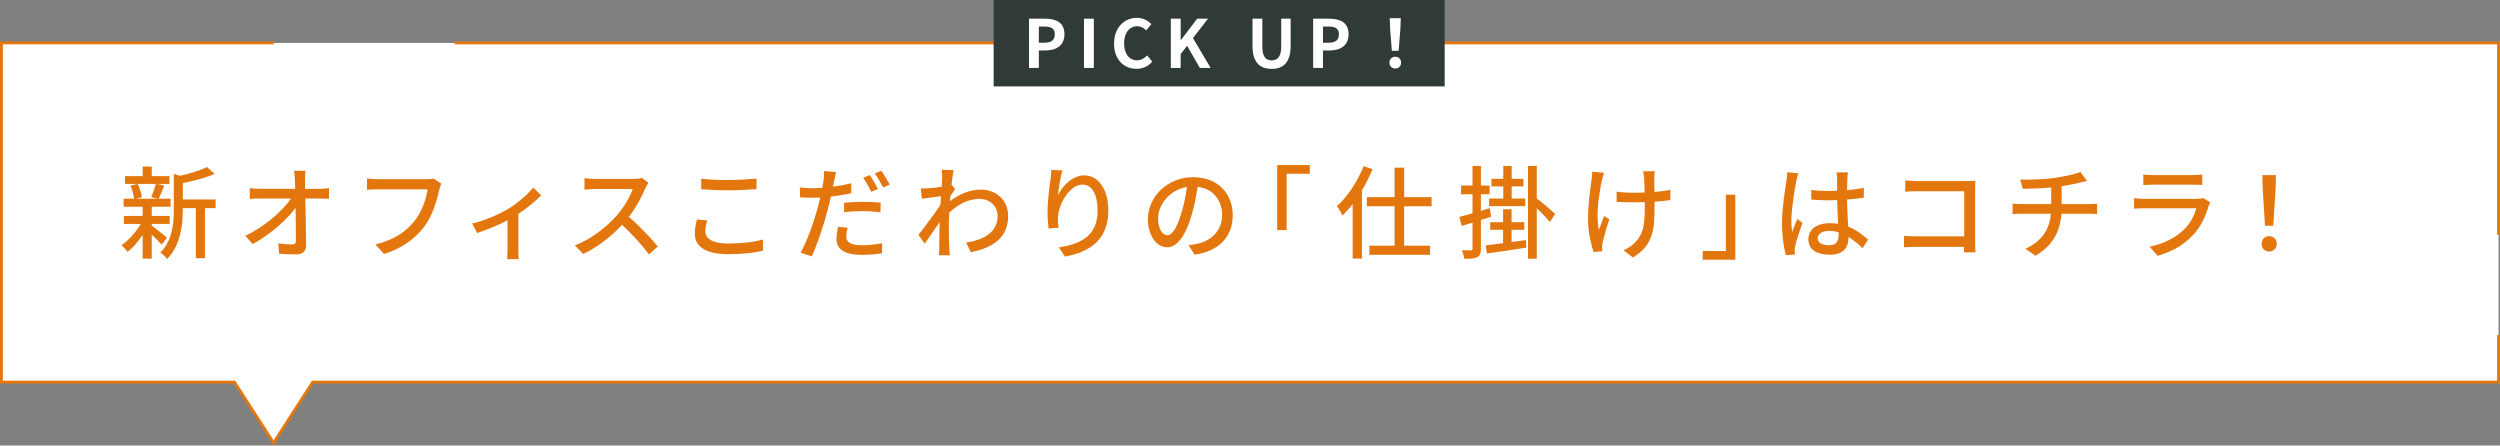 <?xml version="1.0" encoding="UTF-8"?><svg id="_イヤー_2" xmlns="http://www.w3.org/2000/svg" viewBox="0 0 865.14 154.17"><rect x="0" y="0" width="865.14" height="154.17" fill="#808080" stroke="none"/><defs><style>.cls-1{fill:#fff;}.cls-2{fill:#303a39;}.cls-3{fill:none;stroke:#e3770e;stroke-miterlimit:10;}.cls-4{fill:#e3770e;}</style></defs><g id="_イヤー_1-2"><g><polygon class="cls-1" points="864.64 132.23 108.22 132.23 94.68 153.25 81.13 132.23 .5 132.23 .5 14.85 864.64 14.85 864.64 132.23"/><polyline class="cls-3" points="864.64 116 864.64 132.23 108.22 132.23 94.68 153.25 81.13 132.23 .5 132.23 .5 14.85 94.68 14.85"/><polyline class="cls-3" points="157.32 14.85 864.64 14.85 864.64 81.29"/><g><rect class="cls-2" x="343.86" width="156.08" height="29.9"/><g><path class="cls-1" d="M356.1,6.47h5.59c3.77,0,6.67,1.33,6.67,5.36s-2.92,5.63-6.58,5.63h-2.28v6.05h-3.4V6.47Zm5.45,8.3c2.34,0,3.47-.99,3.47-2.94s-1.24-2.64-3.59-2.64h-1.93v5.59h2.05Z"/><path class="cls-1" d="M375.12,6.47h3.4V23.51h-3.4V6.47Z"/><path class="cls-1" d="M385.53,15.07c0-5.61,3.61-8.9,7.91-8.9,2.16,0,3.89,1.03,4.99,2.18l-1.77,2.16c-.87-.83-1.86-1.43-3.15-1.43-2.58,0-4.51,2.21-4.51,5.86s1.75,5.93,4.44,5.93c1.47,0,2.6-.69,3.52-1.68l1.79,2.12c-1.4,1.63-3.22,2.51-5.43,2.51-4.3,0-7.8-3.08-7.8-8.76Z"/><path class="cls-1" d="M405.18,6.47h3.4v7.4h.07l5.63-7.4h3.75l-5.2,6.71,6.12,10.33h-3.73l-4.42-7.66-2.23,2.87v4.78h-3.4V6.47Z"/><path class="cls-1" d="M433.44,15.85V6.47h3.4v9.68c0,3.54,1.24,4.74,3.22,4.74s3.31-1.2,3.31-4.74V6.47h3.26V15.85c0,5.66-2.41,7.98-6.58,7.98s-6.62-2.32-6.62-7.98Z"/><path class="cls-1" d="M454.42,6.47h5.59c3.77,0,6.67,1.33,6.67,5.36s-2.92,5.63-6.58,5.63h-2.28v6.05h-3.4V6.47Zm5.45,8.3c2.35,0,3.47-.99,3.47-2.94s-1.24-2.64-3.59-2.64h-1.93v5.59h2.05Z"/><path class="cls-1" d="M480.82,21.69c0-1.22,.87-2.05,2.02-2.05s2.02,.83,2.02,2.05-.87,2.02-2.02,2.02-2.02-.83-2.02-2.02Zm.23-11.96l-.12-3.43h3.82l-.12,3.43-.62,7.86h-2.35l-.62-7.86Z"/></g></g><g><path class="cls-4" d="M55.91,84.66c-.7-.84-2.1-2.24-3.4-3.46v8.3h-3.15v-8.19c-1.58,2.35-3.43,4.48-5.22,5.88-.49-.74-1.44-1.79-2.1-2.35,2.38-1.58,5.01-4.48,6.69-7.35h-5.85v-2.76h6.48v-3.19h-6.58v-2.77h3.61c-.1-1.26-.63-3.12-1.22-4.52l2.38-.59h-4.31v-2.7h6.13v-3.33h3.15v3.33h6.12v2.7h-4.24l2.45,.56c-.67,1.65-1.33,3.36-1.92,4.55h4.1v2.77h-6.51v3.19h6.2v2.76h-6.2v.6c1.26,.88,4.48,3.5,5.29,4.17l-1.89,2.42Zm-8.23-21c.7,1.47,1.26,3.33,1.4,4.59l-2.03,.52h7.7l-2.42-.52c.56-1.3,1.22-3.19,1.57-4.59h-6.23Zm26.92,8.37h-3.67v17.33h-3.15v-17.33h-4.52v.31c0,5.18-.63,12.46-5.46,17.33-.38-.7-1.58-1.82-2.31-2.24,4.24-4.31,4.66-10.29,4.66-15.12v-12.11l2.17,.63c3.43-.81,7.14-1.89,9.31-3.01l2.63,2.35c-3.01,1.36-7.21,2.45-10.99,3.19v5.67h11.34v3.01Z"/><path class="cls-4" d="M105.55,62.3c0,.84,.04,1.86,.04,3.05h5.01c1.01,0,2.52-.14,3.25-.24v3.67c-.95-.04-2.21-.07-3.08-.07h-5.11c.1,5.18,.25,11.66,.28,16.17,0,2.03-1.19,3.15-3.54,3.15-1.92,0-3.96-.1-5.81-.21l-.28-3.61c1.61,.25,3.54,.39,4.8,.39,.95,0,1.29-.45,1.29-1.4,0-2.63-.04-7-.1-11.27-3.01,4.1-8.93,9.38-14.88,12.53l-2.52-2.87c6.97-3.33,12.99-8.75,15.79-12.88h-10.68c-1.22,0-2.42,.03-3.57,.1v-3.71c.98,.14,2.38,.24,3.5,.24h12.22c-.04-1.15-.07-2.21-.1-3.05-.07-1.4-.18-2.35-.32-3.19h3.99c-.14,1.02-.21,2.17-.17,3.19Z"/><path class="cls-4" d="M152.05,65.55c-.77,3.57-2.38,9.14-5.21,12.85-3.19,4.17-7.56,7.49-13.93,9.49l-3.01-3.29c6.86-1.68,10.82-4.66,13.69-8.33,2.42-3.05,3.92-7.53,4.38-10.75h-17.19c-1.5,0-2.91,.07-3.78,.14v-3.92c.98,.14,2.63,.28,3.78,.28h16.98c.59,0,1.47-.03,2.24-.24l2.7,1.75c-.28,.56-.46,1.33-.63,2.03Z"/><path class="cls-4" d="M176.02,72.2c3.33-2.07,6.69-5.04,8.51-7.28l2.73,2.66c-1.75,1.85-4.76,4.38-7.88,6.44v12.29c0,1.12,.04,2.77,.17,3.36h-4.06c.07-.6,.14-2.24,.14-3.36v-10.08c-3.01,1.58-7.04,3.29-10.54,4.41l-1.68-3.29c4.59-1.05,9.77-3.43,12.6-5.15Z"/><path class="cls-4" d="M223.37,65.06c-1.22,2.87-3.29,6.83-5.74,9.98,3.61,3.08,7.84,7.6,10.01,10.26l-3.08,2.73c-2.31-3.15-5.81-7-9.28-10.22-3.75,3.99-8.47,7.74-13.48,10.08l-2.83-2.98c5.67-2.17,10.92-6.37,14.39-10.26,2.38-2.66,4.73-6.51,5.57-9.24h-12.85c-1.37,0-3.25,.18-3.82,.21v-3.96c.7,.1,2.73,.25,3.82,.25h12.99c1.3,0,2.45-.14,3.05-.35l2.28,1.68c-.25,.35-.77,1.23-1.02,1.82Z"/><path class="cls-4" d="M244.08,80.04c0,2.49,2.45,4.24,7.81,4.24,4.8,0,9.28-.53,12.11-1.4l.04,3.85c-2.73,.74-7.07,1.23-12.01,1.23-7.53,0-11.59-2.48-11.59-7.07,0-1.89,.39-3.57,.7-4.94l3.61,.32c-.42,1.33-.67,2.55-.67,3.78Zm7.95-17.75c3.4,0,7.18-.25,9.77-.49v3.64c-2.42,.17-6.48,.42-9.73,.42-3.57,0-6.62-.17-9.42-.38v-3.64c2.55,.32,5.81,.46,9.38,.46Z"/><path class="cls-4" d="M288.67,62.54c-.14,.59-.28,1.29-.42,2.07,2.14-.28,4.31-.7,6.34-1.19v3.43c-2.21,.52-4.66,.91-7.07,1.19-.32,1.51-.7,3.12-1.09,4.59-1.29,4.94-3.64,12.15-5.53,16.1l-3.85-1.29c2.1-3.57,4.66-10.78,5.95-15.68,.28-1.08,.59-2.24,.84-3.4-.98,.04-1.92,.07-2.8,.07-1.64,0-2.91-.04-4.17-.14l-.07-3.43c1.72,.21,2.91,.28,4.27,.28,1.08,0,2.28-.03,3.47-.14,.21-1.05,.38-1.92,.46-2.59,.17-1.12,.21-2.42,.14-3.19l4.2,.31c-.21,.88-.52,2.31-.67,3.01Zm4.2,19.32c0,1.58,.94,3.01,5.42,3.01,2.28,0,4.69-.28,7-.7l-.1,3.54c-1.96,.24-4.27,.49-6.93,.49-5.71,0-8.79-1.85-8.79-5.32,0-1.47,.28-2.94,.56-4.38l3.29,.31c-.28,1.09-.46,2.17-.46,3.05Zm5.78-12.01c2.03,0,4.13,.07,6.13,.28l-.11,3.36c-1.79-.25-3.85-.42-5.95-.42-2.28,0-4.41,.1-6.62,.35v-3.26c1.89-.17,4.31-.32,6.55-.32Zm5.18-4.48l-2.31,1.02c-.7-1.44-1.86-3.54-2.8-4.87l2.27-.94c.88,1.26,2.14,3.46,2.84,4.79Zm4.06-1.5l-2.28,1.02c-.77-1.51-1.93-3.54-2.87-4.87l2.24-.94c.94,1.33,2.24,3.54,2.91,4.8Z"/><path class="cls-4" d="M325.92,58.76l4.1,.14c-.21,.91-.49,2.77-.74,5.04h.04l1.19,1.47c-.42,.63-1.08,1.65-1.65,2.52-.04,.56-.1,1.16-.14,1.71,3.75-2.91,7.53-4.03,10.78-4.03,5.08,0,9.38,3.57,9.38,9.1,.04,7.07-4.8,10.99-12.92,12.57l-1.61-3.33c6.02-.91,10.92-3.54,10.89-9.31,0-2.73-2.13-5.81-6.3-5.81-3.89,0-7.39,1.92-10.47,4.76-.07,1.29-.11,2.52-.11,3.64,0,3.05-.04,5.53,.18,8.72,.03,.63,.1,1.65,.17,2.38h-3.78c.03-.63,.1-1.75,.1-2.31,.04-3.29,.04-5.29,.14-9.17-1.65,2.42-3.71,5.43-5.18,7.46l-2.17-3.05c1.96-2.45,5.74-7.49,7.63-10.36,.07-.98,.14-2.03,.21-3.01-1.64,.21-4.55,.6-6.65,.88l-.35-3.57c.88,.04,1.61,.04,2.62-.04,1.08-.07,2.91-.28,4.58-.52,.11-1.51,.18-2.66,.18-3.05,0-.91,0-1.89-.14-2.83Z"/><path class="cls-4" d="M366.1,67.62c1.54-3.19,4.9-6.93,9.14-6.93,4.76,0,8.3,4.69,8.3,12.22,0,9.77-6.09,14.25-15.02,15.89l-2.1-3.19c7.67-1.19,13.41-4.03,13.41-12.71,0-5.46-1.86-9.03-5.18-9.03-4.27,0-8.16,6.3-8.47,10.92-.1,1.16-.1,2.35,.14,4.03l-3.43,.25c-.18-1.33-.39-3.36-.39-5.67,0-3.29,.56-8.09,1.02-11.27,.17-1.19,.25-2.35,.28-3.33l3.82,.17c-.6,2.21-1.3,6.44-1.51,8.65Z"/><path class="cls-4" d="M413.4,88.13l-2.07-3.29c1.19-.1,2.24-.28,3.12-.49,4.48-1.02,8.47-4.31,8.47-9.94,0-5.08-3.08-9.1-8.47-9.77-.49,3.15-1.08,6.55-2.1,9.84-2.1,7.14-5,11.1-8.47,11.1s-6.65-3.85-6.65-9.7c0-7.84,6.86-14.56,15.65-14.56s13.72,5.88,13.72,13.2-4.69,12.39-13.2,13.62Zm-9.42-6.72c1.58,0,3.22-2.28,4.83-7.67,.88-2.77,1.51-5.95,1.93-9.03-6.3,1.02-9.98,6.48-9.98,10.82,0,4.03,1.72,5.88,3.22,5.88Z"/><path class="cls-4" d="M453.27,57.12v3.01h-8.02v19.5h-3.26v-22.51h11.27Z"/><path class="cls-4" d="M475,58.52c-1.05,2.49-2.28,5.01-3.68,7.32v23.63h-3.22v-18.87c-1.12,1.5-2.35,2.84-3.54,3.99-.31-.73-1.29-2.45-1.92-3.25,3.68-3.29,7.14-8.51,9.24-13.83l3.12,1.02Zm10.92,12.85v13.65h8.93v3.15h-20.97v-3.15h8.72v-13.65h-9.59v-3.15h9.59v-10.19h3.33v10.19h9.49v3.15h-9.49Z"/><path class="cls-4" d="M512.48,76.12v9.91c0,1.58-.31,2.45-1.22,2.98-.91,.46-2.35,.56-4.52,.56-.11-.77-.46-2.1-.88-2.98,1.4,.07,2.7,.07,3.08,.03,.46,0,.63-.14,.63-.6v-9l-3.75,1.16-.77-3.12c1.26-.31,2.84-.77,4.52-1.26v-6.58h-3.96v-3.01h3.96v-6.79h2.91v6.79h3.01v3.01h-3.01v5.74c1.02-.31,2.07-.63,3.08-.94l.46,2.98-3.54,1.12Zm10.61,7.63c1.65-.21,3.33-.46,5.01-.7l.1,2.63c-4.79,.77-9.87,1.54-13.62,2.03l-.49-2.8c1.68-.21,3.78-.46,6.06-.77v-4.62h-4.45v-2.62h4.45v-4.48h2.94v4.48h4.41v2.62h-4.41v4.24Zm-2.87-19.25h-4.1v-2.62h4.1v-4.45h2.91v4.45h4.06v2.62h-4.06v4.2h4.69v2.63h-12.5v-2.63h4.9v-4.2Zm11.59,4.17c1.54,1.15,5.43,4.48,6.37,5.36l-1.82,2.8c-.98-1.19-2.91-3.19-4.55-4.79v17.5h-3.04V57.43h3.04v11.24Z"/><path class="cls-4" d="M554.37,62.33c-.98,4.59-2.21,12.11-1.05,17.22,.46-1.29,1.19-3.25,1.79-4.8l1.82,1.15c-.95,2.66-1.92,6.23-2.34,8.05-.11,.52-.18,1.26-.18,1.65,0,.35,.07,.88,.11,1.29l-3.04,.35c-.74-2.14-1.93-6.86-1.93-11.2,0-5.74,.84-11.1,1.26-14,.14-.88,.17-1.89,.17-2.62l4.09,.38c-.24,.74-.52,1.86-.7,2.52Zm18.13-.84c-.04,.77,0,2.83,.03,4.94,2.03-.18,3.96-.42,5.53-.74l-.04,3.57c-1.5,.21-3.43,.42-5.46,.53v1.36c0,8.12-.28,13.55-7.49,17.96l-3.22-2.52c1.23-.49,2.8-1.47,3.71-2.45,3.25-3.05,3.64-6.65,3.64-13.02v-1.16c-1.43,.04-2.87,.07-4.24,.07-1.61,0-3.92-.1-5.53-.18v-3.54c1.58,.25,3.61,.39,5.5,.39,1.33,0,2.77-.04,4.2-.07-.04-2.14-.11-4.24-.18-5.15-.07-.81-.24-1.68-.35-2.21h4.06c-.11,.63-.14,1.4-.17,2.21Z"/><path class="cls-4" d="M589.23,89.88v-3.01h8.02v-19.5h3.26v22.51h-11.27Z"/><path class="cls-4" d="M621.61,62.65c-.59,2.84-1.71,10.12-1.71,13.86,0,1.26,.07,2.45,.28,3.75,.49-1.44,1.26-3.19,1.82-4.48l1.75,1.37c-.95,2.66-2.14,6.23-2.52,8.02-.1,.49-.17,1.19-.17,1.61,.04,.35,.07,.88,.1,1.29l-3.12,.25c-.73-2.49-1.37-6.37-1.37-11.13,0-5.18,1.12-11.87,1.54-14.67,.1-.88,.24-2,.28-2.91l3.82,.35c-.21,.63-.56,2.06-.7,2.7Zm17.68-.84c-.04,.88-.07,2.38-.11,3.99,2.07-.18,4.03-.46,5.81-.81v3.4c-1.82,.28-3.78,.52-5.81,.67,.04,3.5,.28,6.65,.38,9.35,2.91,1.16,5.15,2.94,6.9,4.52l-1.89,2.94c-1.65-1.54-3.26-2.87-4.87-3.89v.18c0,3.22-1.54,5.99-6.41,5.99s-7.49-1.96-7.49-5.32,2.76-5.6,7.46-5.6c.98,0,1.93,.07,2.84,.21-.14-2.45-.28-5.46-.35-8.19-.98,.04-1.96,.07-2.94,.07-2.03,0-3.96-.11-5.99-.25l-.04-3.29c2,.21,3.96,.31,6.06,.31,.98,0,1.93-.03,2.91-.07v-4.13c0-.59-.1-1.58-.21-2.24h3.96c-.11,.7-.18,1.47-.21,2.17Zm-6.44,23.07c2.59,0,3.4-1.33,3.4-3.54v-.95c-1.05-.31-2.13-.49-3.25-.49-2.35,0-3.99,1.02-3.99,2.52,0,1.65,1.61,2.45,3.85,2.45Z"/><path class="cls-4" d="M663.37,62.65h17.4c.95,0,2.17-.03,2.8-.07-.04,.77-.07,2.03-.07,2.94v18.1c0,1.23,.07,2.94,.14,3.71h-3.99c0-.49,.04-1.16,.04-1.89h-16.59c-1.43,0-3.18,.07-4.2,.14v-3.96c1.02,.07,2.56,.17,4.06,.17h16.77v-15.61h-16.35c-1.37,0-3.15,.07-4.06,.14v-3.89c1.23,.1,2.91,.21,4.06,.21Z"/><path class="cls-4" d="M711,61.56c3.33-.46,7.18-1.26,8.93-2.06l2.28,3.08c-.95,.25-1.71,.42-2.28,.56-1.71,.46-4.13,.95-6.48,1.3v6.2h9.31c.73,0,2.17-.07,2.94-.14v3.57c-.84-.07-1.96-.11-2.87-.11h-9.45c-.46,6.2-3.01,11.03-9,14.53l-3.47-2.38c5.43-2.56,8.3-6.37,8.82-12.15h-10.08c-1.08,0-2.31,.04-3.19,.11v-3.61c.84,.1,2.07,.17,3.15,.17h10.22v-5.74c-3.46,.31-7.28,.42-9.84,.46l-.88-3.22c2.66,.1,8.02,0,11.87-.56Z"/><path class="cls-4" d="M764.31,71.26c-.98,3.4-2.55,6.93-5.15,9.8-3.6,3.99-8.05,6.2-12.53,7.46l-2.73-3.15c5.11-1.05,9.38-3.33,12.25-6.3,2-2.06,3.25-4.69,3.89-7h-17.82c-.84,0-2.38,.03-3.71,.14v-3.64c1.37,.14,2.7,.25,3.71,.25h17.92c.95,0,1.79-.14,2.24-.31l2.49,1.54c-.21,.39-.49,.91-.56,1.23Zm-19.25-10.68h13.62c1.12,0,2.55-.07,3.43-.18v3.61c-.88-.07-2.28-.1-3.46-.1h-13.58c-1.12,0-2.38,.04-3.36,.1v-3.61c.91,.1,2.21,.18,3.36,.18Z"/><path class="cls-4" d="M782.64,84.38c0-1.58,1.15-2.66,2.62-2.66s2.62,1.08,2.62,2.66-1.16,2.66-2.62,2.66-2.62-1.09-2.62-2.66Zm.38-19.15l-.11-4.62h4.69l-.1,4.62-.81,12.88h-2.87l-.8-12.88Z"/></g></g></g></svg>